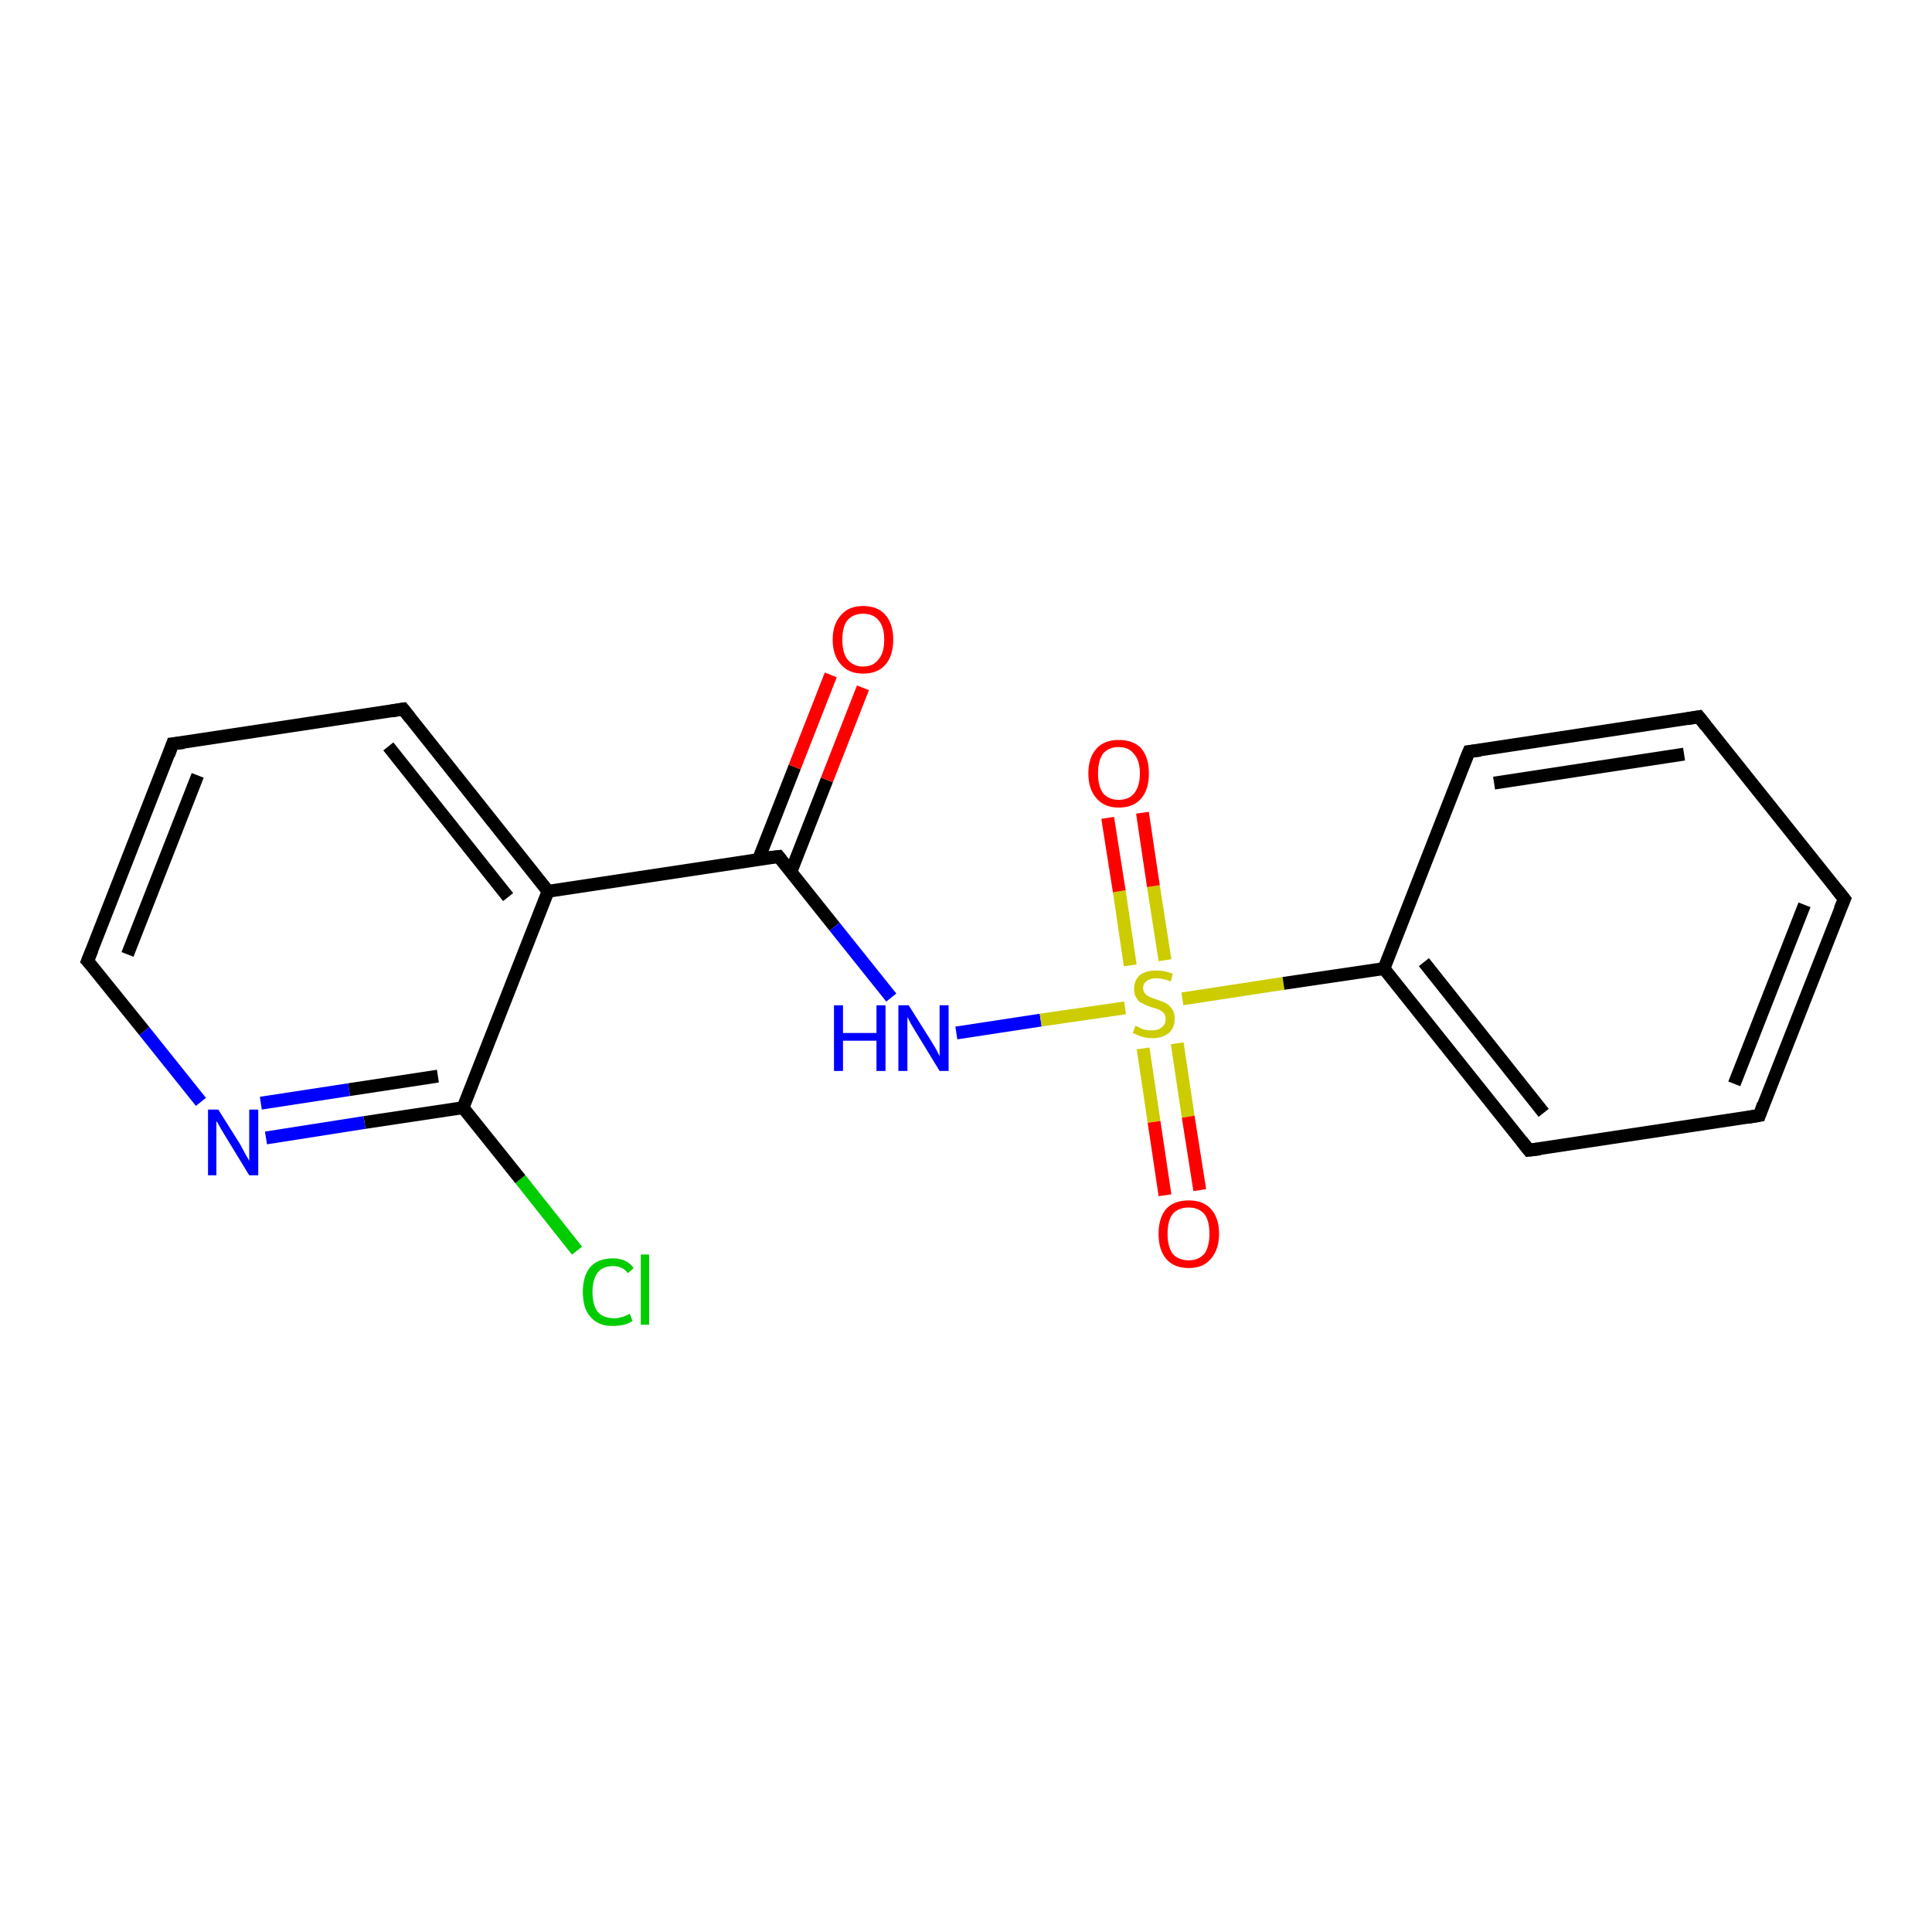 <?xml version='1.0' encoding='iso-8859-1'?>
<svg version='1.1' baseProfile='full'
              xmlns='http://www.w3.org/2000/svg'
                      xmlns:rdkit='http://www.rdkit.org/xml'
                      xmlns:xlink='http://www.w3.org/1999/xlink'
                  xml:space='preserve'
width='300px' height='300px' viewBox='0 0 300 300'>
<!-- END OF HEADER -->
<rect style='opacity:1.0;fill:#FFFFFF;stroke:none' width='300.0' height='300.0' x='0.0' y='0.0'> </rect>
<path class='bond-0 atom-0 atom-1' d='M 89.6,194.2 L 80.8,183.1' style='fill:none;fill-rule:evenodd;stroke:#00CC00;stroke-width:2.0px;stroke-linecap:butt;stroke-linejoin:miter;stroke-opacity:1' />
<path class='bond-0 atom-0 atom-1' d='M 80.8,183.1 L 71.9,172.0' style='fill:none;fill-rule:evenodd;stroke:#000000;stroke-width:2.0px;stroke-linecap:butt;stroke-linejoin:miter;stroke-opacity:1' />
<path class='bond-1 atom-1 atom-2' d='M 71.9,172.0 L 56.6,174.3' style='fill:none;fill-rule:evenodd;stroke:#000000;stroke-width:2.0px;stroke-linecap:butt;stroke-linejoin:miter;stroke-opacity:1' />
<path class='bond-1 atom-1 atom-2' d='M 56.6,174.3 L 41.3,176.7' style='fill:none;fill-rule:evenodd;stroke:#0000FF;stroke-width:2.0px;stroke-linecap:butt;stroke-linejoin:miter;stroke-opacity:1' />
<path class='bond-1 atom-1 atom-2' d='M 68.0,167.1 L 54.2,169.2' style='fill:none;fill-rule:evenodd;stroke:#000000;stroke-width:2.0px;stroke-linecap:butt;stroke-linejoin:miter;stroke-opacity:1' />
<path class='bond-1 atom-1 atom-2' d='M 54.2,169.2 L 40.5,171.3' style='fill:none;fill-rule:evenodd;stroke:#0000FF;stroke-width:2.0px;stroke-linecap:butt;stroke-linejoin:miter;stroke-opacity:1' />
<path class='bond-2 atom-2 atom-3' d='M 31.2,171.1 L 22.4,160.1' style='fill:none;fill-rule:evenodd;stroke:#0000FF;stroke-width:2.0px;stroke-linecap:butt;stroke-linejoin:miter;stroke-opacity:1' />
<path class='bond-2 atom-2 atom-3' d='M 22.4,160.1 L 13.6,149.2' style='fill:none;fill-rule:evenodd;stroke:#000000;stroke-width:2.0px;stroke-linecap:butt;stroke-linejoin:miter;stroke-opacity:1' />
<path class='bond-3 atom-3 atom-4' d='M 13.6,149.2 L 26.8,115.5' style='fill:none;fill-rule:evenodd;stroke:#000000;stroke-width:2.0px;stroke-linecap:butt;stroke-linejoin:miter;stroke-opacity:1' />
<path class='bond-3 atom-3 atom-4' d='M 19.8,148.2 L 30.7,120.4' style='fill:none;fill-rule:evenodd;stroke:#000000;stroke-width:2.0px;stroke-linecap:butt;stroke-linejoin:miter;stroke-opacity:1' />
<path class='bond-4 atom-4 atom-5' d='M 26.8,115.5 L 62.6,110.1' style='fill:none;fill-rule:evenodd;stroke:#000000;stroke-width:2.0px;stroke-linecap:butt;stroke-linejoin:miter;stroke-opacity:1' />
<path class='bond-5 atom-5 atom-6' d='M 62.6,110.1 L 85.1,138.4' style='fill:none;fill-rule:evenodd;stroke:#000000;stroke-width:2.0px;stroke-linecap:butt;stroke-linejoin:miter;stroke-opacity:1' />
<path class='bond-5 atom-5 atom-6' d='M 60.3,115.9 L 78.9,139.3' style='fill:none;fill-rule:evenodd;stroke:#000000;stroke-width:2.0px;stroke-linecap:butt;stroke-linejoin:miter;stroke-opacity:1' />
<path class='bond-6 atom-6 atom-7' d='M 85.1,138.4 L 120.9,133.0' style='fill:none;fill-rule:evenodd;stroke:#000000;stroke-width:2.0px;stroke-linecap:butt;stroke-linejoin:miter;stroke-opacity:1' />
<path class='bond-7 atom-7 atom-8' d='M 122.8,135.4 L 128.4,121.1' style='fill:none;fill-rule:evenodd;stroke:#000000;stroke-width:2.0px;stroke-linecap:butt;stroke-linejoin:miter;stroke-opacity:1' />
<path class='bond-7 atom-7 atom-8' d='M 128.4,121.1 L 134.0,106.8' style='fill:none;fill-rule:evenodd;stroke:#FF0000;stroke-width:2.0px;stroke-linecap:butt;stroke-linejoin:miter;stroke-opacity:1' />
<path class='bond-7 atom-7 atom-8' d='M 117.8,133.4 L 123.4,119.1' style='fill:none;fill-rule:evenodd;stroke:#000000;stroke-width:2.0px;stroke-linecap:butt;stroke-linejoin:miter;stroke-opacity:1' />
<path class='bond-7 atom-7 atom-8' d='M 123.4,119.1 L 129.0,104.8' style='fill:none;fill-rule:evenodd;stroke:#FF0000;stroke-width:2.0px;stroke-linecap:butt;stroke-linejoin:miter;stroke-opacity:1' />
<path class='bond-8 atom-7 atom-9' d='M 120.9,133.0 L 129.6,143.9' style='fill:none;fill-rule:evenodd;stroke:#000000;stroke-width:2.0px;stroke-linecap:butt;stroke-linejoin:miter;stroke-opacity:1' />
<path class='bond-8 atom-7 atom-9' d='M 129.6,143.9 L 138.4,154.9' style='fill:none;fill-rule:evenodd;stroke:#0000FF;stroke-width:2.0px;stroke-linecap:butt;stroke-linejoin:miter;stroke-opacity:1' />
<path class='bond-9 atom-9 atom-10' d='M 148.5,160.4 L 161.6,158.4' style='fill:none;fill-rule:evenodd;stroke:#0000FF;stroke-width:2.0px;stroke-linecap:butt;stroke-linejoin:miter;stroke-opacity:1' />
<path class='bond-9 atom-9 atom-10' d='M 161.6,158.4 L 174.7,156.5' style='fill:none;fill-rule:evenodd;stroke:#CCCC00;stroke-width:2.0px;stroke-linecap:butt;stroke-linejoin:miter;stroke-opacity:1' />
<path class='bond-10 atom-10 atom-11' d='M 180.9,149.1 L 179.1,137.6' style='fill:none;fill-rule:evenodd;stroke:#CCCC00;stroke-width:2.0px;stroke-linecap:butt;stroke-linejoin:miter;stroke-opacity:1' />
<path class='bond-10 atom-10 atom-11' d='M 179.1,137.6 L 177.4,126.2' style='fill:none;fill-rule:evenodd;stroke:#FF0000;stroke-width:2.0px;stroke-linecap:butt;stroke-linejoin:miter;stroke-opacity:1' />
<path class='bond-10 atom-10 atom-11' d='M 175.5,149.9 L 173.8,138.4' style='fill:none;fill-rule:evenodd;stroke:#CCCC00;stroke-width:2.0px;stroke-linecap:butt;stroke-linejoin:miter;stroke-opacity:1' />
<path class='bond-10 atom-10 atom-11' d='M 173.8,138.4 L 172.0,127.0' style='fill:none;fill-rule:evenodd;stroke:#FF0000;stroke-width:2.0px;stroke-linecap:butt;stroke-linejoin:miter;stroke-opacity:1' />
<path class='bond-11 atom-10 atom-12' d='M 177.5,162.8 L 179.2,174.2' style='fill:none;fill-rule:evenodd;stroke:#CCCC00;stroke-width:2.0px;stroke-linecap:butt;stroke-linejoin:miter;stroke-opacity:1' />
<path class='bond-11 atom-10 atom-12' d='M 179.2,174.2 L 180.9,185.6' style='fill:none;fill-rule:evenodd;stroke:#FF0000;stroke-width:2.0px;stroke-linecap:butt;stroke-linejoin:miter;stroke-opacity:1' />
<path class='bond-11 atom-10 atom-12' d='M 182.8,162.0 L 184.5,173.4' style='fill:none;fill-rule:evenodd;stroke:#CCCC00;stroke-width:2.0px;stroke-linecap:butt;stroke-linejoin:miter;stroke-opacity:1' />
<path class='bond-11 atom-10 atom-12' d='M 184.5,173.4 L 186.3,184.8' style='fill:none;fill-rule:evenodd;stroke:#FF0000;stroke-width:2.0px;stroke-linecap:butt;stroke-linejoin:miter;stroke-opacity:1' />
<path class='bond-12 atom-10 atom-13' d='M 183.6,155.1 L 199.3,152.7' style='fill:none;fill-rule:evenodd;stroke:#CCCC00;stroke-width:2.0px;stroke-linecap:butt;stroke-linejoin:miter;stroke-opacity:1' />
<path class='bond-12 atom-10 atom-13' d='M 199.3,152.7 L 214.9,150.4' style='fill:none;fill-rule:evenodd;stroke:#000000;stroke-width:2.0px;stroke-linecap:butt;stroke-linejoin:miter;stroke-opacity:1' />
<path class='bond-13 atom-13 atom-14' d='M 214.9,150.4 L 237.4,178.6' style='fill:none;fill-rule:evenodd;stroke:#000000;stroke-width:2.0px;stroke-linecap:butt;stroke-linejoin:miter;stroke-opacity:1' />
<path class='bond-13 atom-13 atom-14' d='M 221.1,149.4 L 239.7,172.8' style='fill:none;fill-rule:evenodd;stroke:#000000;stroke-width:2.0px;stroke-linecap:butt;stroke-linejoin:miter;stroke-opacity:1' />
<path class='bond-14 atom-14 atom-15' d='M 237.4,178.6 L 273.2,173.2' style='fill:none;fill-rule:evenodd;stroke:#000000;stroke-width:2.0px;stroke-linecap:butt;stroke-linejoin:miter;stroke-opacity:1' />
<path class='bond-15 atom-15 atom-16' d='M 273.2,173.2 L 286.4,139.6' style='fill:none;fill-rule:evenodd;stroke:#000000;stroke-width:2.0px;stroke-linecap:butt;stroke-linejoin:miter;stroke-opacity:1' />
<path class='bond-15 atom-15 atom-16' d='M 269.3,168.3 L 280.2,140.5' style='fill:none;fill-rule:evenodd;stroke:#000000;stroke-width:2.0px;stroke-linecap:butt;stroke-linejoin:miter;stroke-opacity:1' />
<path class='bond-16 atom-16 atom-17' d='M 286.4,139.6 L 263.8,111.3' style='fill:none;fill-rule:evenodd;stroke:#000000;stroke-width:2.0px;stroke-linecap:butt;stroke-linejoin:miter;stroke-opacity:1' />
<path class='bond-17 atom-17 atom-18' d='M 263.8,111.3 L 228.1,116.7' style='fill:none;fill-rule:evenodd;stroke:#000000;stroke-width:2.0px;stroke-linecap:butt;stroke-linejoin:miter;stroke-opacity:1' />
<path class='bond-17 atom-17 atom-18' d='M 261.5,117.1 L 232.0,121.6' style='fill:none;fill-rule:evenodd;stroke:#000000;stroke-width:2.0px;stroke-linecap:butt;stroke-linejoin:miter;stroke-opacity:1' />
<path class='bond-18 atom-6 atom-1' d='M 85.1,138.4 L 71.9,172.0' style='fill:none;fill-rule:evenodd;stroke:#000000;stroke-width:2.0px;stroke-linecap:butt;stroke-linejoin:miter;stroke-opacity:1' />
<path class='bond-19 atom-18 atom-13' d='M 228.1,116.7 L 214.9,150.4' style='fill:none;fill-rule:evenodd;stroke:#000000;stroke-width:2.0px;stroke-linecap:butt;stroke-linejoin:miter;stroke-opacity:1' />
<path d='M 14.1,149.7 L 13.6,149.2 L 14.3,147.5' style='fill:none;stroke:#000000;stroke-width:2.0px;stroke-linecap:butt;stroke-linejoin:miter;stroke-opacity:1;' />
<path d='M 26.2,117.2 L 26.8,115.5 L 28.6,115.3' style='fill:none;stroke:#000000;stroke-width:2.0px;stroke-linecap:butt;stroke-linejoin:miter;stroke-opacity:1;' />
<path d='M 60.8,110.4 L 62.6,110.1 L 63.7,111.5' style='fill:none;stroke:#000000;stroke-width:2.0px;stroke-linecap:butt;stroke-linejoin:miter;stroke-opacity:1;' />
<path d='M 119.1,133.2 L 120.9,133.0 L 121.3,133.5' style='fill:none;stroke:#000000;stroke-width:2.0px;stroke-linecap:butt;stroke-linejoin:miter;stroke-opacity:1;' />
<path d='M 236.3,177.2 L 237.4,178.6 L 239.2,178.4' style='fill:none;stroke:#000000;stroke-width:2.0px;stroke-linecap:butt;stroke-linejoin:miter;stroke-opacity:1;' />
<path d='M 271.4,173.5 L 273.2,173.2 L 273.8,171.5' style='fill:none;stroke:#000000;stroke-width:2.0px;stroke-linecap:butt;stroke-linejoin:miter;stroke-opacity:1;' />
<path d='M 285.7,141.2 L 286.4,139.6 L 285.2,138.1' style='fill:none;stroke:#000000;stroke-width:2.0px;stroke-linecap:butt;stroke-linejoin:miter;stroke-opacity:1;' />
<path d='M 264.9,112.7 L 263.8,111.3 L 262.0,111.6' style='fill:none;stroke:#000000;stroke-width:2.0px;stroke-linecap:butt;stroke-linejoin:miter;stroke-opacity:1;' />
<path d='M 229.9,116.5 L 228.1,116.7 L 227.4,118.4' style='fill:none;stroke:#000000;stroke-width:2.0px;stroke-linecap:butt;stroke-linejoin:miter;stroke-opacity:1;' />
<path class='atom-0' d='M 90.5 200.6
Q 90.5 198.1, 91.7 196.7
Q 92.9 195.4, 95.2 195.4
Q 97.3 195.4, 98.4 196.9
L 97.5 197.7
Q 96.7 196.6, 95.2 196.6
Q 93.6 196.6, 92.8 197.6
Q 92.0 198.7, 92.0 200.6
Q 92.0 202.6, 92.8 203.7
Q 93.7 204.7, 95.4 204.7
Q 96.5 204.7, 97.8 204.0
L 98.2 205.1
Q 97.7 205.5, 96.9 205.7
Q 96.0 205.9, 95.1 205.9
Q 92.9 205.9, 91.7 204.5
Q 90.5 203.2, 90.5 200.6
' fill='#00CC00'/>
<path class='atom-0' d='M 99.5 194.8
L 100.8 194.8
L 100.8 205.7
L 99.5 205.7
L 99.5 194.8
' fill='#00CC00'/>
<path class='atom-2' d='M 33.9 172.3
L 37.3 177.7
Q 37.6 178.3, 38.1 179.2
Q 38.7 180.2, 38.7 180.3
L 38.7 172.3
L 40.1 172.3
L 40.1 182.5
L 38.7 182.5
L 35.1 176.6
Q 34.7 175.9, 34.2 175.1
Q 33.8 174.3, 33.6 174.1
L 33.6 182.5
L 32.3 182.5
L 32.3 172.3
L 33.9 172.3
' fill='#0000FF'/>
<path class='atom-8' d='M 129.3 99.3
Q 129.3 96.9, 130.6 95.5
Q 131.8 94.1, 134.0 94.1
Q 136.3 94.1, 137.5 95.5
Q 138.7 96.9, 138.7 99.3
Q 138.7 101.8, 137.5 103.2
Q 136.3 104.6, 134.0 104.6
Q 131.8 104.6, 130.6 103.2
Q 129.3 101.8, 129.3 99.3
M 134.0 103.5
Q 135.6 103.5, 136.4 102.4
Q 137.3 101.4, 137.3 99.3
Q 137.3 97.3, 136.4 96.3
Q 135.6 95.3, 134.0 95.3
Q 132.5 95.3, 131.6 96.3
Q 130.8 97.3, 130.8 99.3
Q 130.8 101.4, 131.6 102.4
Q 132.5 103.5, 134.0 103.5
' fill='#FF0000'/>
<path class='atom-9' d='M 129.5 156.1
L 130.9 156.1
L 130.9 160.4
L 136.1 160.4
L 136.1 156.1
L 137.5 156.1
L 137.5 166.3
L 136.1 166.3
L 136.1 161.6
L 130.9 161.6
L 130.9 166.3
L 129.5 166.3
L 129.5 156.1
' fill='#0000FF'/>
<path class='atom-9' d='M 141.1 156.1
L 144.5 161.5
Q 144.8 162.0, 145.4 163.0
Q 145.9 164.0, 145.9 164.0
L 145.9 156.1
L 147.3 156.1
L 147.3 166.3
L 145.9 166.3
L 142.3 160.4
Q 141.9 159.7, 141.4 158.9
Q 141.0 158.1, 140.9 157.9
L 140.9 166.3
L 139.5 166.3
L 139.5 156.1
L 141.1 156.1
' fill='#0000FF'/>
<path class='atom-10' d='M 176.3 159.3
Q 176.4 159.3, 176.8 159.5
Q 177.3 159.8, 177.8 159.9
Q 178.4 160.0, 178.9 160.0
Q 179.9 160.0, 180.4 159.5
Q 181.0 159.1, 181.0 158.2
Q 181.0 157.7, 180.7 157.3
Q 180.4 157.0, 180.0 156.8
Q 179.6 156.6, 178.8 156.4
Q 177.9 156.1, 177.4 155.8
Q 176.8 155.6, 176.5 155.0
Q 176.1 154.5, 176.1 153.6
Q 176.1 152.3, 176.9 151.5
Q 177.8 150.7, 179.6 150.7
Q 180.8 150.7, 182.1 151.2
L 181.8 152.4
Q 180.5 151.9, 179.6 151.9
Q 178.6 151.9, 178.1 152.3
Q 177.5 152.7, 177.5 153.4
Q 177.5 153.9, 177.8 154.3
Q 178.1 154.6, 178.5 154.8
Q 178.9 155.0, 179.6 155.2
Q 180.5 155.5, 181.1 155.8
Q 181.6 156.1, 182.0 156.7
Q 182.4 157.2, 182.4 158.2
Q 182.4 159.6, 181.5 160.4
Q 180.5 161.2, 179.0 161.2
Q 178.0 161.2, 177.4 161.0
Q 176.7 160.8, 175.9 160.4
L 176.3 159.3
' fill='#CCCC00'/>
<path class='atom-11' d='M 169.0 120.1
Q 169.0 117.6, 170.3 116.2
Q 171.5 114.9, 173.7 114.9
Q 176.0 114.9, 177.2 116.2
Q 178.4 117.6, 178.4 120.1
Q 178.4 122.6, 177.2 124.0
Q 176.0 125.4, 173.7 125.4
Q 171.5 125.4, 170.3 124.0
Q 169.0 122.6, 169.0 120.1
M 173.7 124.2
Q 175.3 124.2, 176.1 123.2
Q 177.0 122.1, 177.0 120.1
Q 177.0 118.1, 176.1 117.1
Q 175.3 116.0, 173.7 116.0
Q 172.2 116.0, 171.3 117.0
Q 170.5 118.1, 170.5 120.1
Q 170.5 122.1, 171.3 123.2
Q 172.2 124.2, 173.7 124.2
' fill='#FF0000'/>
<path class='atom-12' d='M 179.9 191.6
Q 179.9 189.1, 181.1 187.7
Q 182.3 186.4, 184.6 186.4
Q 186.8 186.4, 188.0 187.7
Q 189.3 189.1, 189.3 191.6
Q 189.3 194.0, 188.0 195.5
Q 186.8 196.9, 184.6 196.9
Q 182.3 196.9, 181.1 195.5
Q 179.9 194.1, 179.9 191.6
M 184.6 195.7
Q 186.1 195.7, 187.0 194.7
Q 187.8 193.6, 187.8 191.6
Q 187.8 189.5, 187.0 188.5
Q 186.1 187.5, 184.6 187.5
Q 183.0 187.5, 182.1 188.5
Q 181.3 189.5, 181.3 191.6
Q 181.3 193.6, 182.1 194.7
Q 183.0 195.7, 184.6 195.7
' fill='#FF0000'/>
</svg>
